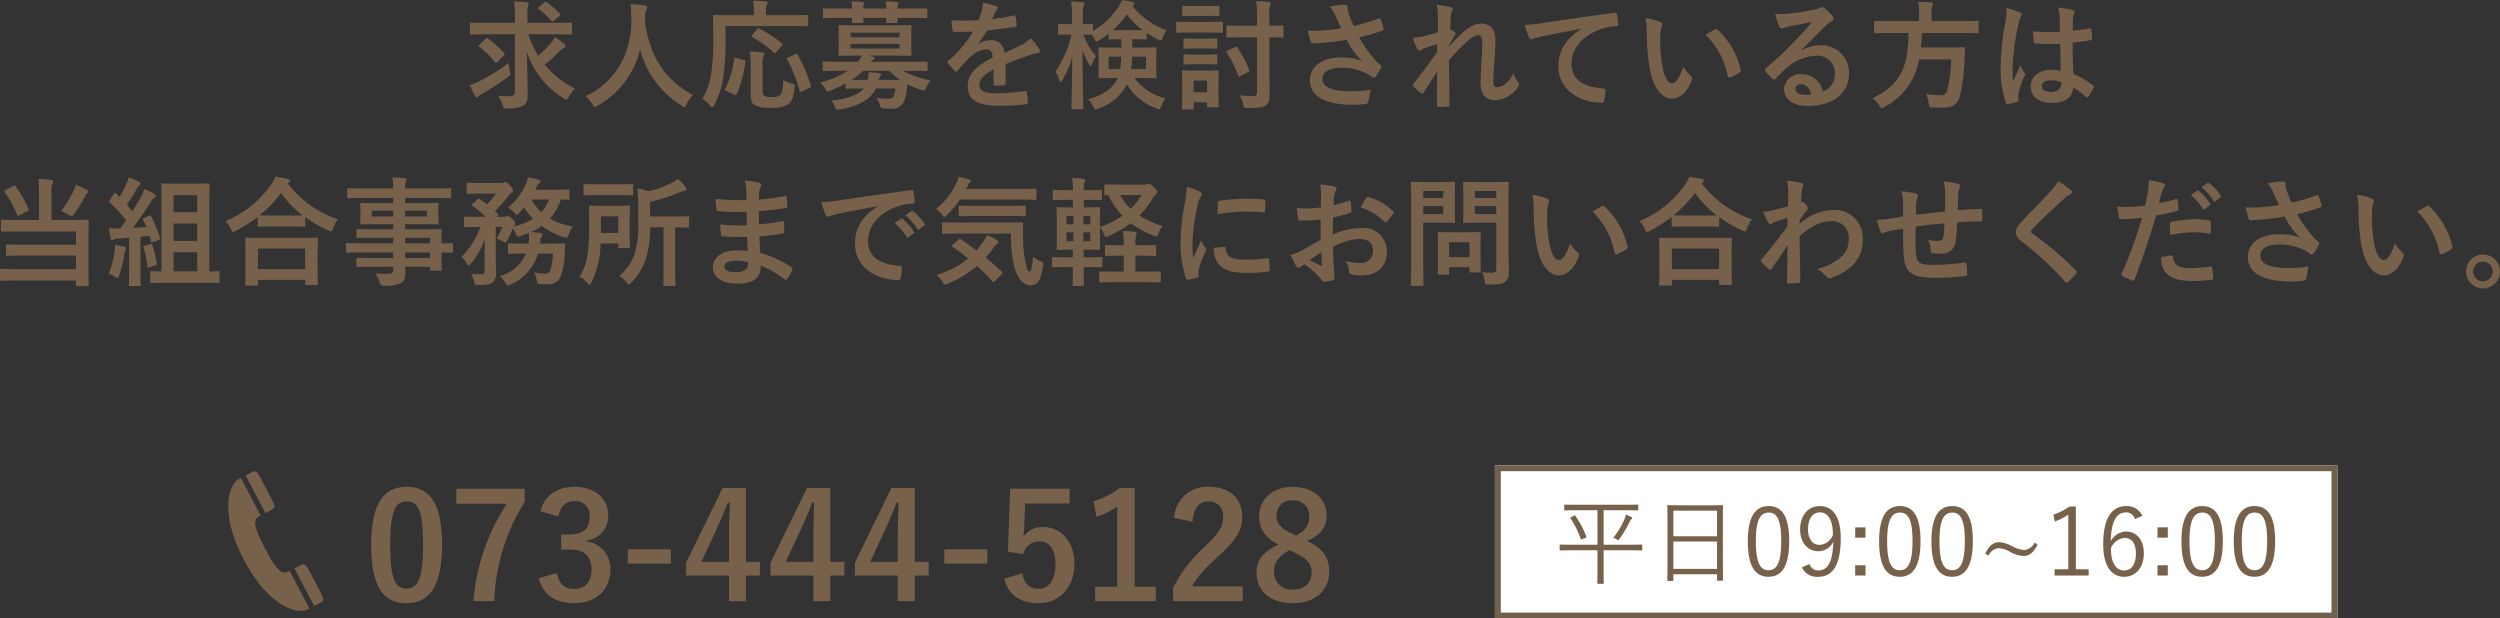 <svg xmlns="http://www.w3.org/2000/svg" width="424.34" height="104.98" viewBox="0 0 424.34 104.98"><rect x="0" y="0" width="424.34" height="104.98" fill="#333333" stroke="none"/><g transform="translate(-465.26 -1054.02)"><path d="M202.66,6.84V16.6c0,.64-.24.76-1.3.76-.42,0-.92-.04-1.56-.1a4.6,4.6,0,0,1,.74,1.54c.18.6.14.62.76.6a5.278,5.278,0,0,0,2.76-.44c.6-.36.76-.9.76-1.82,0-2.28-.08-4.8-.14-7.34a14.551,14.551,0,0,0,6.26,7.92,1.242,1.242,0,0,0,.46.24c.12,0,.2-.14.38-.46a6.939,6.939,0,0,1,1.08-1.44A16.052,16.052,0,0,1,207.7,12a22.3,22.3,0,0,0,2.24-2,4.167,4.167,0,0,1,1.02-.82c.16-.08.28-.18.28-.32,0-.12-.04-.22-.24-.4a12.768,12.768,0,0,0-1.56-1.14,4.463,4.463,0,0,1-.64.96,18.907,18.907,0,0,1-2.18,2.2,14.386,14.386,0,0,1-1.66-3.64h4.62c1.82,0,2.44.04,2.56.04.2,0,.22-.02.22-.22V5.1c0-.22-.02-.24-.22-.24-.12,0-.74.04-2.56.04h-4.8V3.64a6.388,6.388,0,0,1,.1-1.5,1.6,1.6,0,0,0,.1-.52c0-.1-.08-.2-.28-.22-.7-.08-1.44-.12-2.18-.14a13.662,13.662,0,0,1,.14,2.42V4.9h-4.88c-1.82,0-2.44-.04-2.56-.04-.2,0-.2.02-.2.24V6.66c0,.2,0,.22.2.22.12,0,.74-.04,2.56-.04ZM201.6,11.7a33.034,33.034,0,0,1-4.96,3.1,10.94,10.94,0,0,1-1.62.66,15.752,15.752,0,0,0,.86,1.82c.08.16.18.26.3.26a.446.446,0,0,0,.32-.2,3.306,3.306,0,0,1,.58-.4,40.541,40.541,0,0,0,4.36-2.82c.5-.38.5-.38.36-1A10.061,10.061,0,0,1,201.6,11.7Zm-4.92-3.12c-.12.12-.18.18-.18.24,0,.04.04.08.14.16a14.342,14.342,0,0,1,2.66,2.62c.14.18.2.12.4-.08l1.1-1.12c.08-.1.12-.16.12-.2,0-.06-.04-.12-.12-.2a16.782,16.782,0,0,0-2.76-2.46c-.18-.12-.22-.1-.4.08ZM206.74,2.2c-.22.18-.22.22-.06.34a12.606,12.606,0,0,1,2.12,2c.08.1.14.16.2.16a.514.514,0,0,0,.24-.14l.96-.8c.26-.2.24-.3.12-.4a13.994,13.994,0,0,0-2.22-1.92c-.22-.12-.28-.14-.46,0ZM232.9,17.16c-4.78-2.6-7.3-6.48-8.16-12.34,0-.24,0-.48.02-.72a3.267,3.267,0,0,1,.16-1.32.861.861,0,0,0,.2-.5c0-.16-.12-.28-.38-.32-.72-.1-1.68-.2-2.46-.24.1.88.12,1.72.14,2.6.04,5.6-2.52,10.6-7.78,13.04a5.5,5.5,0,0,1,1.16,1.34c.18.34.26.48.4.48a1.286,1.286,0,0,0,.46-.2A14.916,14.916,0,0,0,223.9,9.4a15.939,15.939,0,0,0,7.06,9.56c.24.16.36.24.46.24.14,0,.2-.14.36-.48A5.438,5.438,0,0,1,232.9,17.16Zm5.5-11.72h11.16c1.88,0,2.54.04,2.66.04.2,0,.22-.02.22-.2V3.78c0-.2-.02-.22-.22-.22-.12,0-.78.04-2.66.04h-4.28V2.7a1.962,1.962,0,0,1,.14-.86.935.935,0,0,0,.12-.38c0-.1-.12-.18-.32-.2-.68-.06-1.38-.12-2.12-.12a8.1,8.1,0,0,1,.12,1.62V3.6H239.2c-1.9,0-2.56-.04-2.68-.04-.22,0-.24.02-.24.22,0,.12.04,1.22.04,3.66a36.246,36.246,0,0,1-.32,5.92,12.022,12.022,0,0,1-1.52,4.44,5.814,5.814,0,0,1,1.3,1.12c.18.22.3.32.4.32s.18-.12.32-.38a14.838,14.838,0,0,0,1.52-4.72,39.577,39.577,0,0,0,.38-6.32Zm6.3,6.78a5.173,5.173,0,0,1,.12-1.6.849.849,0,0,0,.16-.44c0-.14-.16-.24-.4-.26-.6-.08-1.4-.14-2.04-.16a20.991,20.991,0,0,1,.14,2.4V17c0,1.1.16,1.5.56,1.8a5.21,5.21,0,0,0,2.9.5,5.1,5.1,0,0,0,2.84-.52c.62-.42.98-1.14,1.14-2.92.06-.54.06-.54-.48-.66a5.169,5.169,0,0,1-1.44-.58c-.04,1.54-.14,2.24-.52,2.56a2.264,2.264,0,0,1-1.42.3,2.4,2.4,0,0,1-1.28-.2c-.26-.18-.28-.38-.28-1.04Zm7.94,3.72c.28-.14.3-.16.24-.38a24.771,24.771,0,0,0-2.24-5.28c-.1-.18-.14-.18-.38-.06l-1.2.54c-.26.12-.28.18-.18.36a24.061,24.061,0,0,1,2.1,5.36c.06.22.1.22.38.08Zm-12.4-5.08c-.3-.08-.34-.08-.36.14a15.907,15.907,0,0,1-1.5,5.04c-.1.18-.1.28.14.4l1.36.64c.24.1.32.14.42-.04a20.6,20.6,0,0,0,1.48-5.52c.04-.24,0-.26-.26-.32Zm2.68-3.88c-.18.2-.14.24,0,.32a21.455,21.455,0,0,1,3.72,2.66c.14.14.18.14.38-.1l.94-1.1c.1-.12.14-.18.14-.24,0-.04-.04-.1-.14-.16a21.6,21.6,0,0,0-3.8-2.48c-.2-.1-.22-.08-.4.12Zm15.86,8.86c0,.22.02.24.22.24.12,0,.74-.04,2.6-.04h.24a3.7,3.7,0,0,1-.76.72,9.675,9.675,0,0,1-4.76,1.26,4.318,4.318,0,0,1,.64,1.12c.14.38.22.5.42.5a2.856,2.856,0,0,0,.46-.06,10.325,10.325,0,0,0,4.34-1.54,5.128,5.128,0,0,0,1.74-2h3.32a5.843,5.843,0,0,1-.3,1.34c-.12.3-.36.4-.86.4a13.362,13.362,0,0,1-2.04-.16,4.412,4.412,0,0,1,.56,1.24c.16.52.16.52.62.56a10.3,10.3,0,0,0,1.14.04,2.268,2.268,0,0,0,2.2-.96,5.636,5.636,0,0,0,.58-1.96c.06-.4.1-.8.14-1.22a14.638,14.638,0,0,0,2.34.94,2.6,2.6,0,0,0,.46.12c.16,0,.22-.14.4-.52a5.331,5.331,0,0,1,.74-1.2,14.763,14.763,0,0,1-4.66-1.62h1.4c1.8,0,2.38.04,2.52.04.2,0,.22-.02.22-.22V11.68c0-.2-.02-.22-.22-.22-.14,0-.72.04-2.52.04h-6.88a1.329,1.329,0,0,1,.4-.32q.24-.12.24-.3c0-.14-.1-.2-.32-.26l-.7-.16h4.32c1.92,0,2.6.04,2.74.04.2,0,.22-.02.22-.24,0-.12-.04-.52-.04-1.52V7.04c0-1.02.04-1.42.04-1.54,0-.2-.02-.22-.22-.22-.14,0-.82.04-2.74.04h-6.46c-1.94,0-2.62-.04-2.76-.04-.2,0-.22.02-.22.22,0,.12.04.52.04,1.54v1.7c0,1-.04,1.4-.04,1.52,0,.22.02.24.22.24.14,0,.82-.04,2.76-.04h1.02a5.147,5.147,0,0,1-.72,1.04H257.6c-1.78,0-2.38-.04-2.5-.04-.18,0-.2.02-.2.22v1.18c0,.2.02.22.2.22.12,0,.72-.04,2.5-.04h1.54a16.27,16.27,0,0,1-4.68,2,3.693,3.693,0,0,1,.84,1.02c.2.36.28.5.46.5a1.375,1.375,0,0,0,.46-.16,20.132,20.132,0,0,0,2.56-1.22Zm5.66-1.26a1.6,1.6,0,0,1,.24-.64.68.68,0,0,0,.14-.3c0-.12-.14-.18-.36-.22-.54-.04-1.12-.1-1.78-.14a4.883,4.883,0,0,1-.14,1.3H259.8a13.092,13.092,0,0,0,1.96-1.54h4.44a11.8,11.8,0,0,0,1.82,1.54Zm3.5-5.32h-8.32v-.8h8.32Zm0-2.7v.78h-8.32V6.56ZM257.68,2.48c-1.78,0-2.4-.04-2.52-.04-.2,0-.22.02-.22.22v1.2c0,.22.02.24.22.24.12,0,.74-.04,2.52-.04h2.2c0,.34-.02.56-.02.64,0,.2.02.22.24.22h1.48c.22,0,.24-.02.24-.22,0-.08-.02-.3-.04-.64h3.9c0,.34-.02.56-.02.64,0,.2.02.22.24.22h1.48c.22,0,.24-.02.24-.22,0-.08-.02-.3-.04-.64h2.34c1.78,0,2.4.04,2.52.04.2,0,.22-.02.22-.24V2.66c0-.2-.02-.22-.22-.22-.12,0-.74.04-2.52.04h-2.34a1.713,1.713,0,0,1,.1-.64.761.761,0,0,0,.1-.3c0-.1-.1-.16-.28-.18-.54-.06-1.26-.1-1.9-.12a10.745,10.745,0,0,1,.1,1.24h-3.92a1.712,1.712,0,0,1,.1-.64.761.761,0,0,0,.1-.3c0-.1-.1-.16-.28-.18-.54-.06-1.26-.1-1.9-.12a10.731,10.731,0,0,1,.1,1.24Zm28.28,9.42c1.7-.7,3-1.14,4.3-1.6a6.4,6.4,0,0,1,1.22-.3c.2-.04.3-.12.3-.28a.791.791,0,0,0-.16-.44,12.322,12.322,0,0,0-1.4-1.76A6.015,6.015,0,0,1,288.7,8.6c-1.02.52-2.16,1.04-2.94,1.4a2.208,2.208,0,0,0-2.44-2.16,3.98,3.98,0,0,0-2,.62l-.02-.04a20.637,20.637,0,0,0,1.5-2.22c1.46-.16,3.18-.38,4.68-.6.28-.04.36-.12.34-.32a6.743,6.743,0,0,0-.2-1.44c-.04-.18-.1-.24-.32-.2a32.174,32.174,0,0,1-3.64.62c.24-.54.34-.8.46-1.08a1.558,1.558,0,0,1,.34-.48.386.386,0,0,0,.14-.3.359.359,0,0,0-.24-.34,12.628,12.628,0,0,0-2.28-.56,4.869,4.869,0,0,1-.14,1.22,15.413,15.413,0,0,1-.6,1.72,44.115,44.115,0,0,1-4.6.02c.06.6.14,1.34.2,1.66.04.22.1.32.28.32,1.18,0,2.26-.02,3.2-.06a20.437,20.437,0,0,1-4.18,4.96c-.1.08-.14.14-.14.22a.325.325,0,0,0,.08.18,9.514,9.514,0,0,0,1.14,1.32.4.4,0,0,0,.22.14c.08,0,.14-.06.24-.18a26.946,26.946,0,0,1,2-2.18,4.828,4.828,0,0,1,2.76-1.44c.9-.04,1.14.36,1.2,1.38-3.02,1.56-4.22,2.96-4.22,4.88,0,2.32,1.74,3.3,5.02,3.3a35.573,35.573,0,0,0,4.96-.26c.16,0,.24-.14.22-.38a8.95,8.95,0,0,0-.18-1.64c-.02-.18-.1-.24-.28-.22a34.179,34.179,0,0,1-4.98.4c-2.1,0-2.78-.54-2.78-1.38,0-.96.64-1.74,2.42-2.66-.02.72-.02,1.72-.02,2.44,0,.2.08.32.26.32a10.819,10.819,0,0,0,1.42-.1c.26-.04.38-.14.38-.36Zm11.16-5a17.736,17.736,0,0,1-2.74,6.28,5.248,5.248,0,0,1,.68,1.46c.06.24.14.34.22.34s.18-.12.3-.34a15.324,15.324,0,0,0,1.68-4c-.02,4.56-.14,8.38-.14,8.7,0,.2.02.22.24.22h1.56c.2,0,.22-.02.22-.22,0-.34-.12-4.6-.14-9.84a12.5,12.5,0,0,0,1.12,2.44c.1.2.18.3.26.3s.16-.14.24-.38a5.2,5.2,0,0,1,.68-1.28,12.246,12.246,0,0,1-2.16-3.68c.96.02,1.3.04,1.42.04h.06a6.751,6.751,0,0,1,.38.64c.18.34.24.48.38.48a1.269,1.269,0,0,0,.48-.22,14.807,14.807,0,0,0,1.58-1.1V7.5c0,.2.02.22.24.22.12,0,.54-.04,1.82-.04h.1V9.1h-1.14c-1.78,0-2.4-.04-2.54-.04-.2,0-.22.02-.22.22,0,.12.04.52.04,1.52v1.76c0,.98-.04,1.38-.04,1.5,0,.22.02.24.22.24.14,0,.76-.04,2.54-.04h.5c-.68,1.62-2.36,2.9-5,3.62a4.04,4.04,0,0,1,.84,1.18c.16.36.22.5.4.5a1.534,1.534,0,0,0,.46-.12,8.272,8.272,0,0,0,4.88-4.12,9.5,9.5,0,0,0,4.96,4.08,1.6,1.6,0,0,0,.48.16c.16,0,.24-.16.38-.52a4.864,4.864,0,0,1,.76-1.34,8.986,8.986,0,0,1-5.3-3.44h.98c1.8,0,2.42.04,2.54.04.2,0,.22-.02.22-.24,0-.12-.04-.52-.04-1.5V10.8c0-1,.04-1.42.04-1.52,0-.2-.02-.22-.22-.22-.12,0-.74.04-2.54.04h-1.36c0-.44.02-.92.02-1.42h.28c1.38,0,1.8.04,1.92.04.22,0,.24-.02.24-.22V6.6a18.663,18.663,0,0,0,1.88,1.12,1.31,1.31,0,0,0,.48.18c.14,0,.22-.14.34-.5a3.824,3.824,0,0,1,.7-1.22,13.6,13.6,0,0,1-5.84-4.14l.18-.14a.294.294,0,0,0,.16-.26c0-.16-.1-.22-.26-.26-.54-.14-1.08-.24-1.84-.36a5.719,5.719,0,0,1-.62,1.2,13.285,13.285,0,0,1-4.3,4.06V5.3c0-.2-.02-.22-.22-.22-.12,0-.48.04-1.5.04V3.92a5.441,5.441,0,0,1,.14-1.88.84.84,0,0,0,.12-.42c0-.12-.14-.2-.34-.22a16.873,16.873,0,0,0-1.92-.14,14.545,14.545,0,0,1,.16,2.68V5.12h-.34c-1.3,0-1.7-.04-1.82-.04-.18,0-.2.02-.2.22V6.7c0,.22.02.24.2.24.12,0,.52-.04,1.82-.04Zm8.46-.76c-.7,0-1.14,0-1.42-.02a16.391,16.391,0,0,0,2.36-2.64,13.528,13.528,0,0,0,2.7,2.64c-.3.02-.74.02-1.48.02Zm4.2,6.6h-2.52c.08-.6.12-1.28.16-2.1h2.36Zm-4.22-2.1a17.039,17.039,0,0,1-.16,2.1h-1.96v-2.1Zm23.06-3.28v9.3c0,.48-.18.66-.76.66-.6,0-1.42-.04-2.2-.1a3.956,3.956,0,0,1,.6,1.52c.14.62.14.62.76.62,1.94,0,2.68-.14,3.1-.46.54-.42.64-.86.64-1.88s-.04-2.16-.04-3.48V7.36c1.5,0,2.08.04,2.2.04.18,0,.2-.02.2-.24V5.56c0-.2-.02-.22-.2-.22-.12,0-.7.04-2.2.04V4.02A6.137,6.137,0,0,1,330.84,2a1,1,0,0,0,.1-.42c0-.1-.1-.2-.3-.22-.7-.08-1.44-.12-2.16-.14a19.288,19.288,0,0,1,.14,2.84V5.38h-2.46c-1.78,0-2.38-.04-2.52-.04-.2,0-.22.02-.22.22v1.6c0,.22.02.24.22.24.14,0,.74-.04,2.52-.04Zm-6.54,7.36c0-.94.04-1.42.04-1.54,0-.2-.02-.22-.22-.22-.14,0-.54.04-1.8.04h-2.2c-1.26,0-1.68-.04-1.78-.04-.22,0-.24.02-.24.22,0,.14.04.62.04,1.88v1.32c0,2.42-.04,2.88-.04,3,0,.2.02.22.24.22h1.52c.2,0,.22-.02.22-.22v-1h2.28v.64c0,.2.02.22.22.22h1.54c.2,0,.22-.02.22-.22,0-.12-.04-.56-.04-2.88Zm-1.94-.02v1.98h-2.28V14.7Zm-2.96-9.96c-1.48,0-1.96-.04-2.08-.04-.18,0-.2.02-.2.22V6.34c0,.22.02.24.2.24.12,0,.6-.04,2.08-.04h3.34c1.5,0,1.98.04,2.1.04.2,0,.22-.02.22-.24V4.92c0-.2-.02-.22-.22-.22-.12,0-.6.04-2.1.04Zm.74-2.7c-1.28,0-1.68-.04-1.78-.04-.2,0-.22.02-.22.22V3.54c0,.2.02.22.22.22.1,0,.5-.04,1.78-.04h2.32c1.24,0,1.64.04,1.76.04.22,0,.24-.02.24-.22V2.22c0-.2-.02-.22-.24-.22-.12,0-.52.04-1.76.04Zm5.72,7.56c-.26.12-.26.16-.14.36a18.644,18.644,0,0,1,1.92,3.9c.08.22.12.22.38.08l1.3-.68c.24-.12.26-.2.18-.4a18.307,18.307,0,0,0-2-3.8c-.12-.18-.14-.18-.36-.06ZM318,7.58c-1.18,0-1.54-.04-1.66-.04-.18,0-.2.02-.2.22v1.3c0,.2.02.22.2.22.12,0,.48-.04,1.66-.04h2c1.18,0,1.52.04,1.64.04.22,0,.24-.02.24-.22V7.76c0-.2-.02-.22-.24-.22-.12,0-.46.04-1.64.04Zm0,2.7c-1.18,0-1.54-.04-1.66-.04-.18,0-.2.02-.2.22v1.28c0,.2.02.22.2.22.12,0,.48-.04,1.66-.04h2c1.18,0,1.52.04,1.64.04.22,0,.24-.02.24-.22V10.46c0-.2-.02-.22-.24-.22-.12,0-.46.04-1.64.04Zm24.9-4.46a27.454,27.454,0,0,1-3.16.38,24.863,24.863,0,0,1-2.5.02,15.649,15.649,0,0,0,.46,1.8c.06.24.14.36.32.36.5,0,1.42-.06,1.96-.1,1.44-.12,2.6-.28,3.86-.5a12.862,12.862,0,0,0,2.58,3.54,10.206,10.206,0,0,0-3.56-.54c-3.3,0-5.26,1.6-5.26,3.88,0,2.64,2.54,4.14,7.26,4.14a17.855,17.855,0,0,0,2.22-.14c.24-.04.32-.08.38-.28a12.22,12.22,0,0,0,.42-2.14,19.784,19.784,0,0,1-3.2.28c-3.14,0-4.96-.62-4.96-2.12,0-1.26,1.26-1.88,3.34-1.88a9.146,9.146,0,0,1,4.24,1.02,6.594,6.594,0,0,1,.82.52c.16.12.22.16.32.16.14,0,.24-.08.4-.3a8,8,0,0,0,.78-1.3.632.632,0,0,0,.12-.34c0-.1-.08-.16-.2-.26a5.494,5.494,0,0,1-.52-.44,22.779,22.779,0,0,1-3.06-4.22,31.925,31.925,0,0,0,3.98-1.16c.14-.04.22-.14.16-.34a8.682,8.682,0,0,0-.5-1.54c-.12-.22-.18-.24-.38-.14a30.782,30.782,0,0,1-4.18,1.24c-.26-.54-.44-1.02-.68-1.62a8.62,8.62,0,0,1-.32-1,2.627,2.627,0,0,1-.02-.56c0-.28-.16-.42-.68-.42a15.743,15.743,0,0,0-2.38.32,6.6,6.6,0,0,1,1,1.62C342.28,4.52,342.56,5.1,342.9,5.82Zm16.42.68c-1.02.32-2.14.6-2.82.76a9.1,9.1,0,0,1-1.46.18,10.553,10.553,0,0,0,.78,1.84.483.483,0,0,0,.4.32c.2,0,.4-.2.58-.28a18.744,18.744,0,0,1,2.4-.8c-.02.48-.02.86-.02,1.36-1.22,1.72-2.26,3.14-3.92,5.26a.522.522,0,0,0-.18.34.308.308,0,0,0,.12.22,6.414,6.414,0,0,0,1.24,1.12.554.554,0,0,0,.24.1c.08,0,.14-.06.22-.2.74-1.14,1.54-2.38,2.32-3.6-.06,1.8-.06,3.9-.06,5.72,0,.24.08.34.28.34A15.047,15.047,0,0,0,361,19.1a.245.245,0,0,0,.28-.28c0-2.18-.06-5.06-.08-7.58,1.04-1.2,1.98-2.14,2.8-2.94.98-.88,1.66-1.3,2.24-1.3.4,0,.62.44.62,1.32,0,.86-.04,1.52-.14,3.28-.1,1.7-.16,2.82-.16,3.36,0,2.08.84,3.06,2.56,3.06a4.832,4.832,0,0,0,3.84-2.3.585.585,0,0,0,.14-.34.749.749,0,0,0-.22-.46,4.977,4.977,0,0,1-.74-1.5,5.249,5.249,0,0,1-1.2,1.68,2.607,2.607,0,0,1-1.48.72c-.5,0-.74-.14-.74-1.14,0-.62.1-1.52.2-3.36.14-1.84.16-3.06.16-3.64,0-1.66-.9-2.66-2.4-2.66-.94,0-2.04.46-3.62,1.96-.78.76-1.22,1.22-1.86,1.94v-.1c.32-.66.66-1.28,1.04-1.9a.422.422,0,0,0,.1-.22.348.348,0,0,0-.18-.28,6.4,6.4,0,0,0-.76-.44c.04-.92.06-1.34.1-2a2.426,2.426,0,0,1,.18-.98.809.809,0,0,0,.14-.38c0-.2-.1-.32-.42-.4a11.258,11.258,0,0,0-2.28-.38,7.323,7.323,0,0,1,.2,1.94Zm24.3-.56c-2.42,1.58-3.84,3.5-3.84,6.34,0,4.16,3.86,6.18,7.38,6.18.24,0,.32-.12.38-.42a7.114,7.114,0,0,0,.22-1.72c0-.22-.12-.3-.44-.3-3.48-.22-5.32-1.62-5.32-4.2,0-2.4,1.7-4.74,5.1-5.9a8.924,8.924,0,0,1,2.44-.44c.26,0,.38-.06.38-.3a11.424,11.424,0,0,0-.22-1.76c-.02-.14-.12-.26-.42-.22-5.16.68-9.56,1.34-12.02,1.7a27.591,27.591,0,0,1-3.18.34,13.937,13.937,0,0,0,.74,2.16.468.468,0,0,0,.38.3,1.168,1.168,0,0,0,.44-.16c.3-.1.5-.14,1.26-.32,2.14-.44,4.28-.86,6.72-1.32ZM394.54,4.1a10.72,10.72,0,0,1,.24,2.62,36.258,36.258,0,0,0,.48,5.82c.54,3.38,2.18,5.22,3.74,5.22,1.4,0,2.64-1.08,3.4-3.12a.612.612,0,0,0-.14-.74,7.645,7.645,0,0,1-1.28-1.54c-.78,2.08-1.28,2.78-1.92,2.78-.84,0-1.36-1.36-1.64-2.94a25.187,25.187,0,0,1-.36-4.56,8.985,8.985,0,0,1,.18-1.96,1.741,1.741,0,0,0,.16-.56c0-.14-.14-.28-.32-.36A8.657,8.657,0,0,0,394.54,4.1Zm10.24,2.84a13.476,13.476,0,0,1,3.74,6.98c.04.24.18.3.42.22a6.787,6.787,0,0,0,1.56-.8c.16-.1.28-.18.22-.44a13.225,13.225,0,0,0-3.92-6.84.308.308,0,0,0-.22-.12.593.593,0,0,0-.22.08C406.04,6.18,405.54,6.46,404.78,6.94Zm16.16,2.62c1.52-1.46,2.86-2.86,4.32-4.28a3.228,3.228,0,0,1,.88-.64.529.529,0,0,0,.34-.48.694.694,0,0,0-.22-.48,7.568,7.568,0,0,0-1.34-1.28.713.713,0,0,0-.46-.16,1.033,1.033,0,0,0-.38.16,5.307,5.307,0,0,1-1.1.3c-1.56.3-3.32.56-4.54.68a9.639,9.639,0,0,1-1.86-.04,9.577,9.577,0,0,0,.7,2.16.455.455,0,0,0,.44.34,1.467,1.467,0,0,0,.4-.1,6.155,6.155,0,0,1,.84-.24c1.24-.26,2.66-.54,3.86-.76-.92,1.14-1.86,2.14-3.1,3.42a48.141,48.141,0,0,1-4.74,4.42c-.16.16-.22.3-.1.46a9.006,9.006,0,0,0,1.18,1.3.491.491,0,0,0,.3.18c.1,0,.2-.08.34-.22.6-.6,1.16-1.18,1.74-1.7a8.142,8.142,0,0,1,5.12-2.12,2.92,2.92,0,0,1,3.14,3.02,3.013,3.013,0,0,1-2.04,3.04,3.64,3.64,0,0,0-3.76-2.92,2.654,2.654,0,0,0-2.82,2.44c0,1.86,1.52,2.94,4.04,2.94,4.28,0,6.98-2.14,6.98-5.48a4.642,4.642,0,0,0-4.96-4.8,6.019,6.019,0,0,0-3.18.9Zm1.74,7.48a4.379,4.379,0,0,1-.92.08c-1.2,0-1.74-.42-1.74-1.04,0-.42.38-.76.96-.76C421.82,15.32,422.42,15.94,422.68,17.04ZM439.2,6.62c-.04,6.08-1.54,8.84-6.14,11.1a4.36,4.36,0,0,1,1.2,1.22c.18.3.26.44.4.44.1,0,.22-.08.48-.22A11.182,11.182,0,0,0,441,11.1h5.44a24.317,24.317,0,0,1-.62,5.08,1.116,1.116,0,0,1-1.18,1,19.449,19.449,0,0,1-2.46-.18,4.43,4.43,0,0,1,.44,1.54c.08.64.08.68.64.72.66.04,1.22.04,1.58.04,2,0,2.78-.58,3.22-2.48a36.739,36.739,0,0,0,.66-5.94c.02-.5.04-1.04.08-1.56,0-.22-.04-.28-.24-.28-.12,0-.68.04-2.36.04h-4.9c.08-.76.14-1.58.16-2.46h6.92c1.8,0,2.4.04,2.52.04.18,0,.2-.02.2-.24V4.8c0-.22-.02-.24-.2-.24-.12,0-.72.04-2.52.04h-5.26V3.24a2.854,2.854,0,0,1,.12-1.16,1.224,1.224,0,0,0,.12-.42c0-.12-.12-.2-.32-.22-.68-.06-1.46-.1-2.18-.1A9.969,9.969,0,0,1,441,3.3V4.6h-4.9c-1.78,0-2.38-.04-2.52-.04-.2,0-.22.02-.22.24V6.42c0,.22.02.24.22.24.14,0,.74-.04,2.52-.04Zm25.84,6.4a8.346,8.346,0,0,0-1.6-.16c-2.02,0-3.5,1.18-3.5,2.82,0,1.72,1.28,2.8,3.58,2.8,2.36,0,3.5-.92,3.66-2.6a11.879,11.879,0,0,1,2.16,1.6.276.276,0,0,0,.18.1.242.242,0,0,0,.18-.12,10.806,10.806,0,0,0,.92-1.54c.1-.22.08-.28-.1-.4a13.089,13.089,0,0,0-3.32-1.92c-.1-1.72-.14-3.12-.14-5.36a22.537,22.537,0,0,0,3.08-.42c.14-.02.22-.12.22-.3a8,8,0,0,0-.12-1.42c-.04-.22-.08-.3-.32-.24-.86.14-1.9.28-2.84.36,0-.92,0-1.44.04-2.12a2.256,2.256,0,0,1,.16-.7.858.858,0,0,0,.12-.34c0-.18-.14-.28-.36-.34a11.134,11.134,0,0,0-2.42-.38,8.245,8.245,0,0,1,.26,1.96c0,.74.02,1.38.02,2.1a28.932,28.932,0,0,1-4.56-.06,12.254,12.254,0,0,0,.14,1.82c.02.2.1.26.36.26a40.443,40.443,0,0,0,4.12.02C464.98,10.02,465,11.48,465.04,13.02Zm.04,1.9a2.818,2.818,0,0,1,.02.4c0,.72-.64,1.3-1.64,1.3-1.18,0-1.62-.38-1.62-1s.56-.96,1.5-.96A5.571,5.571,0,0,1,465.08,14.92ZM455.8,2.38a10.065,10.065,0,0,1-.14,2.36,43.442,43.442,0,0,0-.82,7.58,18.63,18.63,0,0,0,.86,6.1c.1.28.18.3.4.24a8.376,8.376,0,0,0,1.5-.34c.18-.06.26-.12.24-.26a3.775,3.775,0,0,1,.02-1.06,11.855,11.855,0,0,1,1.02-3.04.58.58,0,0,0,.12-.32.432.432,0,0,0-.12-.28,5.319,5.319,0,0,1-.7-1.26c-.42,1-.84,1.86-1.24,2.78-.06-.84-.06-1.76-.06-2.56a39.714,39.714,0,0,1,1-7.28,4.059,4.059,0,0,1,.36-1.1,1.021,1.021,0,0,0,.14-.44c0-.16-.08-.28-.3-.4A15.617,15.617,0,0,0,455.8,2.38ZM121.88,38.36h-3.52c-1.96,0-2.6-.04-2.72-.04-.2,0-.22.02-.22.24v1.56c0,.2.02.22.22.22.12,0,.76-.04,2.72-.04h9.8v2.26h-8.9c-1.96,0-2.62-.04-2.74-.04-.22,0-.24.02-.24.22v1.48c0,.2.02.22.24.22.12,0,.78-.04,2.74-.04h8.9v2.3h-9.92c-1.96,0-2.64-.04-2.76-.04-.2,0-.22.02-.22.24v1.56c0,.2.02.22.22.22.12,0,.8-.04,2.76-.04h9.92v.74c0,.18.02.2.22.2h1.7c.22,0,.24-.02.24-.2,0-.12-.04-.94-.04-2.74V41c0-1.62.04-2.32.04-2.44,0-.22-.02-.24-.24-.24-.12,0-.8.04-2.74.04H124V33.84a4.684,4.684,0,0,1,.12-1.6.874.874,0,0,0,.14-.42c0-.14-.1-.24-.3-.26a19.626,19.626,0,0,0-2.2-.16,17.4,17.4,0,0,1,.12,2.44Zm3.74-1.54a8.685,8.685,0,0,1,1.32.7,1.12,1.12,0,0,0,.48.24c.12,0,.2-.12.4-.38a19.928,19.928,0,0,0,1.88-3.06,1.091,1.091,0,0,1,.34-.48c.16-.14.2-.2.2-.28,0-.12-.04-.18-.22-.28a12.717,12.717,0,0,0-1.9-.9,4.144,4.144,0,0,1-.28.84A17.748,17.748,0,0,1,125.62,36.82Zm-9.44-3.54c-.24.12-.26.18-.14.34a16.39,16.39,0,0,1,2.12,3.88c.08.18.14.2.4.06l1.34-.7c.26-.16.28-.18.2-.38a18.523,18.523,0,0,0-2.22-3.84c-.1-.16-.16-.16-.38-.04ZM149.6,49.02c1.92,0,2.56.04,2.68.04.22,0,.24-.02.24-.22V47.28c0-.22-.02-.24-.24-.24-.1,0-.5.04-1.5.04V35.94c0-2.26.04-3.42.04-3.54,0-.22-.02-.24-.24-.24-.12,0-.66.04-2.28.04h-3.16c-1.6,0-2.16-.04-2.28-.04-.2,0-.22.02-.22.24,0,.12.04,1.26.04,3.54V47.08c-1.16,0-1.58-.04-1.68-.04-.22,0-.24.02-.24.24v1.56c0,.2.02.22.24.22.12,0,.78-.04,2.7-.04Zm-4.88-1.94V43.84h4.02v3.24Zm0-5.16V38.96h4.02v2.96Zm4.02-7.78v2.9h-4.02v-2.9Zm-8.98,3.84c-.28.1-.3.16-.22.34.2.4.4.8.56,1.22l-2.3.16c.92-1.2,2-2.72,3.02-4.32a2.38,2.38,0,0,1,.66-.82c.16-.08.22-.16.22-.3,0-.12-.06-.2-.24-.3a12.981,12.981,0,0,0-1.68-.86,10.3,10.3,0,0,1-.6,1.38c-.46.8-.94,1.6-1.44,2.38-.3-.38-.64-.74-.96-1.1a28.9,28.9,0,0,0,1.78-2.82,1.22,1.22,0,0,1,.38-.48c.1-.08.18-.16.18-.26s-.06-.2-.26-.32a12.64,12.64,0,0,0-1.74-.74,6.113,6.113,0,0,1-.46,1.24,20.419,20.419,0,0,1-1.1,2.08l-.6-.6q-.12-.12-.18-.12c-.06,0-.12.06-.2.18l-.66,1.04c-.08.12-.14.2-.14.26s.04.1.12.18a26.133,26.133,0,0,1,2.76,3.02q-.48.72-1.02,1.38h-.28a14.832,14.832,0,0,1-1.6-.04c.1.64.18,1.2.28,1.68.04.2.1.34.22.34a.755.755,0,0,0,.32-.1,2.016,2.016,0,0,1,.72-.16c.6-.04,1.22-.08,1.88-.14v5.36c0,1.84-.04,2.5-.04,2.62,0,.2.02.22.22.22h1.56c.2,0,.22-.02.22-.22,0-.1-.04-.78-.04-2.62V41.22c.52-.06,1.04-.12,1.54-.16l.24.9c.04.18.12.22.34.14l.94-.34c.26-.1.32-.18.24-.4a22.455,22.455,0,0,0-1.46-3.58c-.1-.18-.14-.22-.38-.12Zm-6.04,9.5a5.349,5.349,0,0,1,1.02.5.987.987,0,0,0,.46.24c.1,0,.18-.12.28-.42a21.03,21.03,0,0,0,.9-3.68,3.628,3.628,0,0,1,.16-.72.569.569,0,0,0,.12-.28c0-.1-.1-.18-.34-.24a14.289,14.289,0,0,0-1.54-.26,5.1,5.1,0,0,1-.08,1.12A16.151,16.151,0,0,1,133.72,47.48Zm6.14-4.78c-.24.06-.32.1-.24.32a13.469,13.469,0,0,1,.64,3.22c.02.2.06.2.36.12l.98-.26c.26-.06.28-.14.26-.36a17.817,17.817,0,0,0-.74-3.12c-.06-.22-.1-.24-.34-.18Zm18.94,6.8c.22,0,.24-.02.24-.22v-.76h8.02v.66c0,.2.02.22.22.22h1.7c.22,0,.24-.02.24-.22,0-.1-.04-.64-.04-3.52V43.7c0-1.42.04-2,.04-2.12,0-.2-.02-.22-.24-.22-.12,0-.82.04-2.74.04h-6.4c-1.92,0-2.62-.04-2.74-.04-.2,0-.22.02-.22.22,0,.12.04.7.04,2.42v1.72c0,2.9-.04,3.44-.04,3.56,0,.2.02.22.22.22Zm.24-6.28h8.02V46.7h-8.02ZM159,39.28c0,.2.02.22.22.22.14,0,.66-.04,2.26-.04h3.1c1.6,0,2.14.04,2.26.04.2,0,.22-.02.22-.22v-1.4a21.782,21.782,0,0,0,3.9,2.24,1.2,1.2,0,0,0,.48.18c.16,0,.24-.14.36-.52a5.317,5.317,0,0,1,.84-1.52,18.048,18.048,0,0,1-8.54-6.1.539.539,0,0,1,.16-.14.341.341,0,0,0,.2-.3c0-.18-.12-.24-.36-.32-.58-.14-1.32-.26-2.1-.38a6.257,6.257,0,0,1-.78,1.42,17.807,17.807,0,0,1-7.7,6.12,4.848,4.848,0,0,1,.94,1.34c.16.36.24.5.38.5a1.451,1.451,0,0,0,.46-.2,24.668,24.668,0,0,0,3.7-2.36Zm2.48-1.68c-1.36,0-1.92-.02-2.16-.04a19.772,19.772,0,0,0,3.64-3.78,17.886,17.886,0,0,0,3.68,3.8c-.28,0-.88.02-2.06.02ZM182,43.88v.94h-3.28c-1.96,0-2.62-.04-2.74-.04-.2,0-.22.02-.22.24V46.1c0,.22.02.24.22.24.12,0,.78-.04,2.74-.04H182v.46c0,.58-.18.72-1.04.74a13.652,13.652,0,0,1-2.02-.08,6.448,6.448,0,0,1,.78,1.52c.2.56.2.58.8.58a6.473,6.473,0,0,0,2.82-.44c.54-.32.72-.86.72-1.78,0-.3,0-.64-.02-1h4.22v.44c0,.2.02.22.22.22h1.54c.2,0,.22-.02.22-.22,0-.12-.04-.64-.04-1.84V43.88c1.18.02,1.64.04,1.74.04.18,0,.2-.02.2-.22V42.5c0-.2-.02-.22-.2-.22-.1,0-.56.04-1.74.04v-.46c0-1.14.04-1.62.04-1.74,0-.2-.02-.22-.22-.22-.1,0-.8.04-2.76.04h-3.24v-.88h2.66c1.96,0,2.66.04,2.8.04.2,0,.22-.02.22-.24,0-.12-.04-.38-.04-1.04V36.74c0-.66.04-.92.04-1.04,0-.22-.02-.24-.22-.24-.14,0-.84.04-2.8.04h-2.66v-.88h5.08c1.8,0,2.42.04,2.54.04.2,0,.22-.02.22-.22V33.18c0-.2-.02-.22-.22-.22-.12,0-.74.04-2.54.04h-5.08a3.1,3.1,0,0,1,.12-1.12.776.776,0,0,0,.12-.38c0-.12-.14-.2-.32-.22-.7-.08-1.34-.1-2.08-.12A9.562,9.562,0,0,1,182,33h-5.04c-1.8,0-2.42-.04-2.54-.04-.2,0-.22.02-.22.22v1.26c0,.2.02.22.22.22.12,0,.74-.04,2.54-.04H182v.88h-2.58c-1.96,0-2.66-.04-2.78-.04-.22,0-.24.02-.24.24,0,.12.04.38.04,1.04v1.08c0,.66-.04.92-.04,1.04,0,.22.02.24.24.24.12,0,.82-.04,2.78-.04H182v.88h-3.3c-1.94,0-2.6-.04-2.72-.04-.2,0-.22.02-.22.22v1.1c0,.18.02.2.22.2.12,0,.78-.04,2.72-.04H182v.94h-5.36c-1.74,0-2.34-.04-2.46-.04-.18,0-.2.02-.2.22v1.2c0,.2.02.22.2.22.12,0,.72-.04,2.46-.04Zm6.26-2.5v.94h-4.24v-.94Zm-4.24,3.44v-.94h4.24v.94Zm3.7-7.04h-3.7v-1h3.7Zm-9.34,0v-1H182v1Zm30.72,6.28a8.754,8.754,0,0,1-.5,2.98c-.2.34-.46.42-.96.42a10.254,10.254,0,0,1-1.72-.18,5.841,5.841,0,0,1,.44,1.26c.14.66.14.66.7.7.42.02.8.02,1.14.02a2.131,2.131,0,0,0,2.24-1.36,11.274,11.274,0,0,0,.66-4.08l.08-1.22c0-.2-.04-.26-.24-.26-.12,0-.74.04-2.54.04h-1.48l.06-.36a1.742,1.742,0,0,1,.18-.82.635.635,0,0,0,.16-.4q0-.18-.36-.24c-.48-.06-1-.12-1.52-.16a10.326,10.326,0,0,0,1.76-1.02,12.808,12.808,0,0,0,3.76,1.9c.6.16.6.16.84-.44a5.352,5.352,0,0,1,.68-1.4,9.913,9.913,0,0,1-3.86-1.32,9.149,9.149,0,0,0,1.84-3.24c.82.02,1.14.04,1.24.04.2,0,.22-.02.22-.22V33.4c0-.2-.02-.22-.22-.22-.12,0-.62.04-2.18.04h-3.4c.1-.18.18-.38.28-.58a1.681,1.681,0,0,1,.4-.56.376.376,0,0,0,.2-.3c0-.14-.1-.22-.28-.26-.5-.12-1.26-.3-1.84-.4a4.993,4.993,0,0,1-.44,1.3,11.48,11.48,0,0,1-2.94,3.86,4.354,4.354,0,0,1,1.14.92c.14.18.24.26.34.26.12,0,.22-.08.38-.26l.84-.96a10.1,10.1,0,0,0,1.56,1.92,11.322,11.322,0,0,1-3.36,1.3.467.467,0,0,1,.14-.14c.16-.14.2-.22.2-.36,0-.18-.1-.38-.58-.82-.38-.36-.58-.46-.7-.46a.554.554,0,0,0-.26.06.672.672,0,0,1-.38.08h-1.26l.12-.1c.22-.18.22-.24.08-.38-.18-.16-.34-.34-.5-.5a17.314,17.314,0,0,0,2.24-2.52,3.353,3.353,0,0,1,.56-.6.48.48,0,0,0,.28-.38c0-.2-.08-.38-.54-.86-.42-.44-.6-.56-.76-.56a.742.742,0,0,0-.28.08.928.928,0,0,1-.4.08H196.9c-1.58,0-2.1-.04-2.22-.04-.2,0-.22.02-.22.22V33.7c0,.2.02.22.22.22.12,0,.64-.04,2.22-.04h2.56a15.1,15.1,0,0,1-1.54,1.82l-1.2-.86c-.18-.12-.24-.12-.44.06l-.82.7c-.1.1-.16.14-.16.2,0,.04.06.1.14.16a23.315,23.315,0,0,1,2.26,1.86h-1.1c-1.68,0-2.24-.04-2.36-.04-.2,0-.22.02-.22.24v1.32c0,.22.02.24.22.24.12,0,.68-.04,2.36-.04h.22a14.478,14.478,0,0,1-3.22,5.08,3.815,3.815,0,0,1,.82,1.06c.14.26.24.38.36.38s.24-.12.42-.32a13.518,13.518,0,0,0,2.34-4.12c-.02.62-.02,1.24-.02,1.86V47c0,.42-.14.58-.7.58a12,12,0,0,1-1.64-.1,3.583,3.583,0,0,1,.54,1.28c.14.6.14.62.74.62,1.5,0,2-.12,2.36-.4a1.9,1.9,0,0,0,.64-1.72c0-.8-.06-1.62-.06-2.52v-5.2h1.14a10.523,10.523,0,0,1-1.02,2,5.423,5.423,0,0,1,1.18.48.966.966,0,0,0,.36.16c.1,0,.16-.12.34-.42a11.133,11.133,0,0,0,.88-2,6.339,6.339,0,0,1,.54.98c.18.46.2.48.66.36a13.937,13.937,0,0,0,1.54-.52,9.006,9.006,0,0,1,.02,1.02c-.02.28-.04.54-.08.78h-.76c-1.78,0-2.36-.04-2.48-.04-.22,0-.24.02-.24.24v1.3c0,.2.02.22.24.22.12,0,.7-.04,2.48-.04h.34a6.605,6.605,0,0,1-4.46,3.8,4.039,4.039,0,0,1,.94,1.14c.2.34.28.46.44.46a1.6,1.6,0,0,0,.48-.16,8.293,8.293,0,0,0,4.64-5.24Zm-.66-9.18a6.176,6.176,0,0,1-1.3,2.16,8.2,8.2,0,0,1-1.66-2.16Zm19.44,4.72v7.26c0,1.6-.02,2.36-.02,2.5,0,.18.02.2.2.2h1.64c.18,0,.2-.02.2-.2,0-.12-.04-.9-.04-2.5V39.6c1.46.02,2.02.04,2.14.04.2,0,.22-.02.22-.22V37.94c0-.2-.02-.22-.22-.22-.12,0-.78.04-2.74.04H225.6V35.3a32.213,32.213,0,0,0,5.1-1.66,2.665,2.665,0,0,1,.76-.24c.18-.02.32-.1.32-.22a.542.542,0,0,0-.16-.4,8.167,8.167,0,0,0-1.32-1.42,4.644,4.644,0,0,1-1.06.7,17.055,17.055,0,0,1-3.88,1.42,10.556,10.556,0,0,0-1.9-.48c.1,1.08.14,2.06.14,3.26V38.7a16.96,16.96,0,0,1-.56,5.18,8.223,8.223,0,0,1-2.68,3.98,5.388,5.388,0,0,1,1.26,1.08c.2.24.3.34.4.34.12,0,.22-.1.42-.32a10.232,10.232,0,0,0,2.46-4.06,17.621,17.621,0,0,0,.7-5.3Zm-7.68,2.74v.54c0,.22.02.24.22.24h1.54c.2,0,.22-.02.22-.24,0-.12-.04-.6-.04-1.82V38c0-1.2.04-1.74.04-1.86,0-.2-.02-.22-.22-.22-.1,0-.58.04-2,.04h-2.5c-1.44,0-1.88-.04-2.02-.04-.2,0-.22.02-.22.22,0,.12.04,1.16.04,3.34,0,3.62-.2,6.4-1.64,8.48a4.741,4.741,0,0,1,1.3,1.06c.18.2.3.32.4.32.12,0,.2-.14.34-.4a15.584,15.584,0,0,0,1.54-6.6Zm0-4.6v2.82h-2.94V37.74Zm-3.36-5.44c-1.64,0-2.2-.04-2.32-.04-.2,0-.22.02-.22.22v1.46c0,.22.02.24.22.24.12,0,.68-.04,2.32-.04h3.36c1.66,0,2.2.04,2.32.04.2,0,.22-.02.22-.24V32.48c0-.2-.02-.22-.22-.22-.12,0-.66.04-2.32.04Zm25.34,11.3c-.94-.08-1.42-.08-1.92-.08-2.42,0-4,1.22-4,2.84,0,1.66,1.48,2.8,4.08,2.8,2.74,0,4.04-.88,4.06-3.04a15.87,15.87,0,0,1,3.98,2.28.307.307,0,0,0,.22.1.294.294,0,0,0,.26-.16,6.017,6.017,0,0,0,.88-1.48c.06-.24.06-.3-.14-.48a17.832,17.832,0,0,0-5.3-2.42c-.06-.92-.1-1.9-.14-2.82a36.223,36.223,0,0,0,3.92-.48c.22-.02.3-.08.3-.28,0-.6-.04-1.26-.06-1.64-.02-.18-.08-.22-.32-.16-1.44.22-2.4.42-3.92.52,0-.72-.02-1.46-.02-2.26a40.914,40.914,0,0,0,4.62-.52c.16-.02.22-.06.22-.32a10.685,10.685,0,0,0-.1-1.46c-.02-.24-.1-.3-.34-.24a33.654,33.654,0,0,1-4.38.6c.02-.6.02-.88.04-1.28a2.57,2.57,0,0,1,.3-.96.408.408,0,0,0-.22-.6,11.588,11.588,0,0,0-2.52-.36,5.753,5.753,0,0,1,.24,1.34c.02.68.04,1.2.04,1.94a45.726,45.726,0,0,1-5.24-.2c.04.82.08,1.3.14,1.8.02.2.12.28.34.28a32.913,32.913,0,0,0,4.78.1c.02.76.02,1.54.04,2.3a28.14,28.14,0,0,1-4.5-.16,11.936,11.936,0,0,0,.12,1.7c.02.26.1.34.32.34a35.414,35.414,0,0,0,4.12.08C242.1,41.9,242.14,42.72,242.18,43.6Zm.04,1.9a1.919,1.919,0,0,1-.22,1.12,2.47,2.47,0,0,1-1.82.6c-1.38,0-1.98-.38-1.98-.9,0-.64.7-1.06,2.16-1.06A8.626,8.626,0,0,1,242.22,45.5Zm22-9.46c-2.42,1.58-3.84,3.5-3.84,6.34,0,4.16,3.86,6.18,7.38,6.18.24,0,.32-.12.38-.42a7.115,7.115,0,0,0,.22-1.72c0-.22-.12-.3-.44-.3-3.48-.22-5.32-1.62-5.32-4.2,0-2.4,1.7-4.74,5.1-5.9a8.924,8.924,0,0,1,2.44-.44c.26,0,.38-.06.38-.3a11.424,11.424,0,0,0-.22-1.76c-.02-.14-.12-.26-.42-.22-5.16.68-9.56,1.34-12.02,1.7a27.59,27.59,0,0,1-3.18.34,13.938,13.938,0,0,0,.74,2.16.468.468,0,0,0,.38.3,1.167,1.167,0,0,0,.44-.16c.3-.1.5-.14,1.26-.32,2.14-.44,4.28-.86,6.72-1.32Zm2.9,2.86a9.924,9.924,0,0,1,2.02,2.32.209.209,0,0,0,.34.06l.84-.62a.2.2,0,0,0,.06-.32,9.205,9.205,0,0,0-1.9-2.14c-.12-.1-.2-.12-.3-.04Zm1.84-1.32a9.461,9.461,0,0,1,2,2.3.205.205,0,0,0,.34.06l.8-.62a.231.231,0,0,0,.06-.36,8.353,8.353,0,0,0-1.9-2.06c-.12-.1-.18-.12-.3-.04Zm17.9,3.08a22.519,22.519,0,0,0,.54,5.62c.66,2.26,1.66,3.16,2.78,3.16,1.24,0,1.76-.88,2.1-3.18.1-.64.12-.7-.3-.86a3.535,3.535,0,0,1-1.38-.86c-.14,1.9-.32,2.56-.56,2.56-.4,0-.48-.5-.74-1.64a21.682,21.682,0,0,1-.38-3.88,22.413,22.413,0,0,1,.02-2.58c0-.2-.04-.24-.24-.24-.12,0-.78.04-2.76.04h-7.8c-1.94,0-2.62-.04-2.74-.04-.22,0-.24.02-.24.22v1.5c0,.2.02.22.24.22.12,0,.8-.04,2.74-.04Zm-9.88,1.9c-.2.2-.2.24-.02.36.92.62,1.8,1.28,2.64,1.96a15.147,15.147,0,0,1-5.4,2.82,4.472,4.472,0,0,1,1.02,1.16c.2.34.3.46.44.46a1.511,1.511,0,0,0,.5-.16,18.183,18.183,0,0,0,4.94-3c.9.82,1.76,1.68,2.6,2.6.08.08.14.12.2.12.08,0,.16-.06.28-.18l1.12-1.16a.308.308,0,0,0,.12-.22.343.343,0,0,0-.16-.24q-1.38-1.26-2.7-2.34a16.239,16.239,0,0,0,1.38-1.72,1.924,1.924,0,0,1,.54-.58c.16-.1.26-.2.26-.32,0-.1-.08-.22-.26-.36a7.652,7.652,0,0,0-1.72-.82,6.531,6.531,0,0,1-.6,1.12c-.38.52-.76,1-1.16,1.46-.92-.7-1.82-1.32-2.68-1.9-.16-.12-.2-.1-.4.08ZM288.2,34.9c1.96,0,2.62.04,2.74.04.22,0,.24-.02.24-.22V33.26c0-.2-.02-.22-.24-.22-.12,0-.78.04-2.74.04h-8.94l.3-.62a1.122,1.122,0,0,1,.34-.44c.08-.08.14-.12.14-.26,0-.12-.1-.22-.28-.28a13.5,13.5,0,0,0-1.82-.44,4.332,4.332,0,0,1-.36,1.06,11.786,11.786,0,0,1-3.48,4.4,3.644,3.644,0,0,1,1.02.92c.2.28.32.4.44.4.1,0,.24-.12.46-.34a15.385,15.385,0,0,0,2.18-2.58Zm-1.7,2.78c1.88,0,2.54.04,2.66.04.2,0,.22-.02.22-.24V36.14c0-.2-.02-.22-.22-.22-.12,0-.78.04-2.66.04h-5.64c-1.9,0-2.54-.04-2.64-.04-.2,0-.22.02-.22.22v1.34c0,.22.02.24.22.24.1,0,.74-.04,2.64-.04Zm18.84-5.32c-1.7,0-2.28-.04-2.4-.04-.22,0-.24.02-.24.22v1.4c0,.2.02.22.24.22.04,0,.18,0,.46-.02a12.76,12.76,0,0,0,2.38,3.48,15.531,15.531,0,0,1-3.82,1.94v-1.3c0-1.2.04-1.74.04-1.86,0-.2-.02-.22-.22-.22-.14,0-.68.04-2.2.04h-.36V34.94h.48c1.68,0,2.28.04,2.4.04.18,0,.2-.02.2-.22v-1.3c0-.18-.02-.2-.2-.2-.12,0-.72.04-2.4.04h-.48v-.06a3.231,3.231,0,0,1,.14-1.3.892.892,0,0,0,.1-.36c0-.1-.1-.16-.32-.2a16.85,16.85,0,0,0-1.9-.14,12.338,12.338,0,0,1,.14,2.06h-.86c-1.68,0-2.24-.04-2.36-.04-.2,0-.22.02-.22.2v1.3c0,.2.02.22.22.22.12,0,.68-.04,2.36-.04h.86v1.28H297c-1.52,0-2.06-.04-2.18-.04-.2,0-.22.02-.22.22,0,.12.04.66.04,1.86v3.1c0,1.22-.04,1.74-.04,1.88,0,.18.02.2.22.2.12,0,.66-.04,2.18-.04h.36v1.3h-.88c-1.74,0-2.32-.04-2.44-.04-.2,0-.22.02-.22.22v1.28c0,.2.02.22.22.22.12,0,.7-.04,2.44-.04h.88c-.02,1.88-.04,2.9-.04,3,0,.2.02.22.22.22h1.48c.2,0,.22-.02.22-.22,0-.08-.04-1.12-.04-3h.5c1.74,0,2.36.04,2.48.04.18,0,.2-.02.2-.22V44.88c0-.2-.02-.22-.2-.22-.12,0-.74.04-2.48.04h-.5V43.4h.38c1.52,0,2.06.04,2.2.04.2,0,.22-.02.22-.2,0-.12-.04-.66-.04-1.88V39.6a6.7,6.7,0,0,1,.64,1.08c.16.38.22.54.38.54a1.441,1.441,0,0,0,.48-.16,19.116,19.116,0,0,0,3.74-2.16,15.793,15.793,0,0,0,3.86,2.12,1.776,1.776,0,0,0,.46.14c.18,0,.22-.16.38-.54a4.548,4.548,0,0,1,.68-1.24,17.127,17.127,0,0,1-3.92-1.76,15.607,15.607,0,0,0,2.14-2.76,2.977,2.977,0,0,1,.64-.86c.2-.16.24-.26.24-.4,0-.18-.04-.26-.6-.84-.54-.54-.66-.58-.82-.58a.567.567,0,0,0-.26.08,1.043,1.043,0,0,1-.5.1ZM309,34.12a11.181,11.181,0,0,1-1.82,2.34,9.859,9.859,0,0,1-1.8-2.34Zm-8.68,7.84h-1.18v-1.5h1.18Zm-4.04,0v-1.5h1.18v1.5Zm0-2.86V37.66h1.18V39.1Zm4.04-1.44V39.1h-1.18V37.66Zm7.66,4.98v-.12A4.292,4.292,0,0,1,308.1,41a1.044,1.044,0,0,0,.08-.42c0-.12-.1-.2-.3-.22-.68-.06-1.3-.12-2.02-.14a13.629,13.629,0,0,1,.14,2.32v.1h-.6c-1.68,0-2.24-.04-2.36-.04-.2,0-.22.02-.22.22v1.42c0,.2.02.22.22.22.12,0,.68-.04,2.36-.04h.6v2.7h-1.36c-1.86,0-2.46-.04-2.58-.04-.2,0-.22.02-.22.22v1.42c0,.22.02.24.22.24.12,0,.72-.04,2.58-.04h4.84c1.86,0,2.48.04,2.6.04.18,0,.2-.02.2-.24V47.3c0-.2-.02-.22-.2-.22-.12,0-.74.04-2.6.04h-1.5v-2.7h.92c1.68,0,2.24.04,2.38.04.2,0,.22-.02.22-.22V42.82c0-.2-.02-.22-.22-.22-.14,0-.7.04-2.38.04Zm8.7-9.88a16.138,16.138,0,0,1-.36,2.98,38.178,38.178,0,0,0-.68,6.56,18.749,18.749,0,0,0,.92,5.96c.04.14.12.24.26.22a9.928,9.928,0,0,0,1.64-.32c.18-.04.26-.12.26-.26,0-.16-.04-.32-.04-.56a2.272,2.272,0,0,1,.06-.62,19.555,19.555,0,0,1,1.14-3.02.553.553,0,0,0,.1-.32.8.8,0,0,0-.14-.3,5.191,5.191,0,0,1-.7-1.26c-.58,1.4-.94,2.06-1.36,2.98a19.289,19.289,0,0,1-.12-2.34A32.407,32.407,0,0,1,318.5,36a4.724,4.724,0,0,1,.48-1.42c.26-.4.3-.46.3-.6,0-.18-.12-.3-.46-.48A8.852,8.852,0,0,0,316.68,32.76Zm4.6,10.32a4.406,4.406,0,0,0,.7,2.6c.86,1.18,2.24,1.66,5.2,1.66a26.853,26.853,0,0,0,3.26-.22c.34-.04.34-.06.34-.3a14.819,14.819,0,0,0-.12-1.72c-.04-.26-.08-.28-.28-.26a28.669,28.669,0,0,1-3.82.26c-2.18,0-3.14-.5-3.26-1.88,0-.22-.04-.32-.2-.3Zm.64-5.68a24.451,24.451,0,0,1,4.54-.46c1.02,0,2.06.04,3.26.12.18.02.24-.06.26-.24.04-.56.04-1.1.04-1.7,0-.2-.04-.24-.46-.26-.84-.08-1.76-.12-2.96-.12a31.931,31.931,0,0,0-4.34.36c-.2.04-.26.1-.28.34C321.94,35.78,321.94,36.28,321.92,37.4Zm17.5,4.32c-1.46.84-2.4,1.38-3.26,1.86a7.385,7.385,0,0,1-1.84.7c.3.66.7,1.5.92,1.86a.561.561,0,0,0,.44.32.5.5,0,0,0,.34-.14,3.626,3.626,0,0,1,.64-.44,12.3,12.3,0,0,1,2.84,2.56c.18.26.26.42.48.4a8.129,8.129,0,0,0,1.48-.24c.34-.08.3-.38.3-.66,0-.46-.1-1.72-.16-2.6-.04-.88-.06-1.56-.08-2.4a9.891,9.891,0,0,1,4.58-1.36c1.4,0,2.2.72,2.2,2.02a1.985,1.985,0,0,1-2.16,2.06,7.46,7.46,0,0,1-2.5-.36,3.5,3.5,0,0,1,.6,1.7.536.536,0,0,0,.44.6,7.751,7.751,0,0,0,1.64.18c2.7,0,4.34-1.5,4.34-4.06a3.958,3.958,0,0,0-4.26-4,12.623,12.623,0,0,0-4.92,1.1c.02-.96.02-1.94.04-2.9a20.384,20.384,0,0,0,2.86-.76c.2-.06.26-.12.26-.32a10.05,10.05,0,0,0-.12-1.56c-.02-.2-.16-.24-.34-.18a19.61,19.61,0,0,1-2.56.74c.02-.64.04-1.14.1-1.66a2.448,2.448,0,0,1,.28-.78.709.709,0,0,0,.12-.32c0-.18-.16-.32-.4-.38a11.335,11.335,0,0,0-2.38-.36,7.394,7.394,0,0,1,.14,1.62c0,.86-.02,1.62-.02,2.28-.84.08-1.7.16-2.54.16a10.218,10.218,0,0,1-1.56-.1c.08.7.16,1.36.22,1.74.04.3.14.42.48.42,1.34,0,2.36-.08,3.36-.16Zm.1,2.1c.04.66.08,1.58.12,2.1.02.18-.04.2-.2.16a20.509,20.509,0,0,1-1.88-.9C338.28,44.66,338.96,44.2,339.52,43.82Zm6.68-7.58a9.232,9.232,0,0,1,4.06,2.46c.06.1.34.08.4,0,.3-.4.82-1.02,1.08-1.42a.519.519,0,0,0,.08-.2c0-.06-.04-.12-.12-.2a9.507,9.507,0,0,0-4.24-2.44c-.14-.04-.2.02-.34.24A12.268,12.268,0,0,0,346.2,36.24Zm25.1-1.48c0-1.7.04-2.54.04-2.66,0-.2-.02-.22-.22-.22-.12,0-.66.04-2.2.04h-2.88c-1.56,0-2.08-.04-2.2-.04-.22,0-.24.02-.24.22,0,.14.04.62.04,1.82v2.92c0,1.2-.04,1.66-.04,1.8,0,.2.02.22.24.22.12,0,.64-.04,2.2-.04h3.2v7.72c0,.6-.16.78-.82.78a11.718,11.718,0,0,1-1.62-.1,5.607,5.607,0,0,1,.46,1.48c.12.64.12.62.76.62,1.78,0,2.34-.14,2.78-.54.46-.42.58-.88.58-1.84,0-.98-.08-2.58-.08-3.98Zm-5.7,2.6V36h3.64v1.36Zm3.64-3.92v1.18H365.6V33.44ZM357.3,31.92c-1.46,0-2.2-.04-2.34-.04-.2,0-.22.02-.22.22,0,.14.04,1.54.04,4.3v8.66c0,2.76-.04,4.12-.04,4.26,0,.2.02.22.22.22h1.7c.2,0,.22-.02.22-.22,0-.14-.04-1.5-.04-4.26V38.82h3.2c1.3,0,1.88.04,2,.04.18,0,.2-.02.2-.22,0-.12-.04-.72-.04-1.96v-2.6c0-1.26.04-1.86.04-1.98,0-.2-.02-.22-.2-.22-.12,0-.7.04-2,.04Zm2.94,5.44h-3.4V36h3.4Zm0-3.92v1.18h-3.4V33.44Zm.74,14.2c.22,0,.24,0,.24-.2V46.36h3.46v.66c0,.22.02.24.24.24h1.46c.2,0,.22-.02.22-.24,0-.12-.04-.6-.04-3.12V42.36c0-1.1.04-1.62.04-1.74,0-.2-.02-.22-.22-.22-.14,0-.62.04-2.12.04h-2.62c-1.5,0-1.98-.04-2.12-.04-.2,0-.22.02-.22.22,0,.14.04.66.04,2.12v1.44c0,2.64-.04,3.14-.04,3.26,0,.2.02.2.22.2Zm.24-5.5h3.46v2.52h-3.46Zm14.12-8.04a10.72,10.72,0,0,1,.24,2.62,36.258,36.258,0,0,0,.48,5.82c.54,3.38,2.18,5.22,3.74,5.22,1.4,0,2.64-1.08,3.4-3.12a.612.612,0,0,0-.14-.74,7.646,7.646,0,0,1-1.28-1.54c-.78,2.08-1.28,2.78-1.92,2.78-.84,0-1.36-1.36-1.64-2.94a25.187,25.187,0,0,1-.36-4.56,8.985,8.985,0,0,1,.18-1.96,1.741,1.741,0,0,0,.16-.56c0-.14-.14-.28-.32-.36A8.657,8.657,0,0,0,375.34,34.1Zm10.24,2.84a13.476,13.476,0,0,1,3.74,6.98c.04.24.18.3.42.22a6.787,6.787,0,0,0,1.56-.8c.16-.1.28-.18.22-.44a13.225,13.225,0,0,0-3.92-6.84.308.308,0,0,0-.22-.12.593.593,0,0,0-.22.08C386.84,36.18,386.34,36.46,385.58,36.94ZM398.8,49.5c.22,0,.24-.02.24-.22v-.76h8.02v.66c0,.2.02.22.22.22h1.7c.22,0,.24-.02.24-.22,0-.1-.04-.64-.04-3.52V43.7c0-1.42.04-2,.04-2.12,0-.2-.02-.22-.24-.22-.12,0-.82.04-2.74.04h-6.4c-1.92,0-2.62-.04-2.74-.04-.2,0-.22.02-.22.22,0,.12.04.7.04,2.42v1.72c0,2.9-.04,3.44-.04,3.56,0,.2.02.22.22.22Zm.24-6.28h8.02V46.7h-8.02ZM399,39.28c0,.2.02.22.22.22.14,0,.66-.04,2.26-.04h3.1c1.6,0,2.14.04,2.26.04.2,0,.22-.02.22-.22v-1.4a21.782,21.782,0,0,0,3.9,2.24,1.2,1.2,0,0,0,.48.18c.16,0,.24-.14.36-.52a5.317,5.317,0,0,1,.84-1.52,18.048,18.048,0,0,1-8.54-6.1.539.539,0,0,1,.16-.14.341.341,0,0,0,.2-.3c0-.18-.12-.24-.36-.32-.58-.14-1.32-.26-2.1-.38a6.259,6.259,0,0,1-.78,1.42,17.807,17.807,0,0,1-7.7,6.12,4.847,4.847,0,0,1,.94,1.34c.16.36.24.5.38.5a1.451,1.451,0,0,0,.46-.2,24.668,24.668,0,0,0,3.7-2.36Zm2.48-1.68c-1.36,0-1.92-.02-2.16-.04a19.771,19.771,0,0,0,3.64-3.78,17.887,17.887,0,0,0,3.68,3.8c-.28,0-.88.02-2.06.02Zm19.24.78c.48-.7.78-1.08,1.06-1.44.3-.34.34-.42.34-.56s-.08-.3-.32-.62c-.18-.26-.4-.46-.54-.46a.371.371,0,0,0-.14.04c-.06.02-.1.04-.16.06.04-.86.08-1.32.1-1.8a3.4,3.4,0,0,1,.2-.86c.14-.36.06-.58-.36-.7a15.206,15.206,0,0,0-2.32-.34,7.253,7.253,0,0,1,.2,1.74c0,.86,0,1.74-.04,2.6-1.54.42-2.32.6-2.84.72a9.727,9.727,0,0,1-1.36.2,17.006,17.006,0,0,0,.8,1.76c.12.24.26.36.4.36.12,0,.32-.2.66-.34.76-.28,1.7-.56,2.28-.74-.02.38-.02.92-.02,1.42-1.5,2.06-2.64,3.48-4.4,5.62a.346.346,0,0,0-.12.24.276.276,0,0,0,.12.22,13.88,13.88,0,0,0,1.22,1.2.347.347,0,0,0,.22.12c.1,0,.18-.08.28-.2.74-1.06,1.74-2.52,2.7-3.96-.04,2.04-.08,4.14-.1,6.18-.02.2.04.28.22.28.66,0,1.56-.06,1.78-.08.16,0,.26-.08.26-.24-.04-2.7-.1-5.12-.12-7.68,1.96-1.68,3.52-2.56,5.36-2.56a2.8,2.8,0,0,1,2.98,3.1,3.862,3.862,0,0,1-1.36,3.02,9.213,9.213,0,0,1-4.02,1.98,5.89,5.89,0,0,1,1.58,1.32.656.656,0,0,0,.52.28.762.762,0,0,0,.34-.08c3.44-1.24,5.32-3.36,5.32-6.44a4.751,4.751,0,0,0-4.98-5.08A8.9,8.9,0,0,0,420.72,39Zm17.56-.62c-.74.12-1.7.3-2.26.38a19.14,19.14,0,0,1-2.14.2,7.859,7.859,0,0,0,.56,2c.12.26.26.34.52.22a5.84,5.84,0,0,1,.9-.3c.76-.16,1.4-.28,2.42-.42,0,2.12.04,3.8.14,4.88.24,2.62,1.42,3.46,5.46,3.46a45.987,45.987,0,0,0,5.02-.3c.18-.02.26-.12.26-.36a12.3,12.3,0,0,0-.12-1.68c-.04-.24-.1-.28-.4-.26a37.1,37.1,0,0,1-5.18.4c-2.44,0-2.88-.32-3-1.96-.08-1.14-.06-2.34-.04-4.52,1.54-.24,3.28-.44,4.88-.56-.02.78-.06,1.5-.14,2.12-.1.7-.4.86-.94.86a6.293,6.293,0,0,1-1.7-.24,4.854,4.854,0,0,1,.44,1.8c0,.36.08.5.4.52a9.006,9.006,0,0,0,1.24.06,2.327,2.327,0,0,0,2.62-2.22,30.756,30.756,0,0,0,.24-3.08c1.32-.1,2.66-.16,3.98-.16.22,0,.26-.02.26-.28a14.962,14.962,0,0,0,0-1.64c0-.18-.08-.2-.24-.2-1.08.04-2.28.1-3.9.22.02-.94.04-1.72.08-2.8a3.452,3.452,0,0,1,.2-.9.947.947,0,0,0,.12-.4c0-.2-.1-.3-.38-.38a13.967,13.967,0,0,0-2.42-.4,8.871,8.871,0,0,1,.26,2.28c0,.74,0,1.82-.02,2.82-1.44.16-3.56.38-4.94.56.02-.68.02-1.44.04-1.92a2.681,2.681,0,0,1,.2-.88,1.112,1.112,0,0,0,.12-.42.508.508,0,0,0-.42-.42,17.46,17.46,0,0,0-2.4-.34,8.01,8.01,0,0,1,.28,2.12Zm26.3-6a5.771,5.771,0,0,1-1.08,1.5c-1.72,1.88-3.38,3.54-5.08,5.38-.62.66-.98,1.1-.98,1.76s.3,1.1,1.06,1.68a50.485,50.485,0,0,1,7.28,6.76c.1.12.16.18.24.18s.16-.06.28-.16c.34-.3.92-.88,1.38-1.38.1-.1.14-.16.14-.24a.479.479,0,0,0-.14-.26,55.488,55.488,0,0,0-7.44-6.3c-.18-.14-.26-.24-.26-.36,0-.1.08-.22.26-.44,1.54-1.6,3.74-3.66,5.46-5.2a3.789,3.789,0,0,1,.96-.7.4.4,0,0,0,.28-.38.49.49,0,0,0-.16-.32A15.923,15.923,0,0,0,464.58,31.76Zm22.54,2.36a9.924,9.924,0,0,1,2.02,2.32.209.209,0,0,0,.34.06l.84-.62a.2.2,0,0,0,.06-.32,9.205,9.205,0,0,0-1.9-2.14c-.12-.1-.2-.12-.3-.04Zm1.84-1.32a9.461,9.461,0,0,1,2,2.3.205.205,0,0,0,.34.06l.8-.62a.231.231,0,0,0,.06-.36,8.353,8.353,0,0,0-1.9-2.06c-.12-.1-.18-.12-.3-.04Zm-7.24,2.7c.14-.5.28-1.18.48-1.9a3.807,3.807,0,0,1,.42-.8.48.48,0,0,0,.1-.32.333.333,0,0,0-.22-.32,11.657,11.657,0,0,0-2.52-.56,13.758,13.758,0,0,1-.12,1.84c-.14.82-.3,1.7-.5,2.5a27.028,27.028,0,0,1-3.24.2,9.23,9.23,0,0,1-1.48-.06c.1.72.2,1.4.28,1.82.04.26.12.32.42.32.94,0,2.34-.1,3.5-.22a75.078,75.078,0,0,1-3.46,9.48.322.322,0,0,0,.16.4c.42.24,1.4.66,1.6.74.22.06.34.08.44-.2,1.28-3.32,2.3-6.38,3.66-10.82a31.938,31.938,0,0,0,3.48-.76c.26-.06.32-.12.3-.38-.02-.42-.08-1-.14-1.44-.02-.16-.1-.26-.32-.2C483.58,35.1,482.5,35.36,481.72,35.5Zm.36,9.18a3.9,3.9,0,0,0,.9,2.74c.9.94,2.26,1.3,4.82,1.3a22.1,22.1,0,0,0,2.78-.22c.32-.02.34-.08.32-.32a12.5,12.5,0,0,0-.16-1.74c-.02-.16-.08-.2-.24-.18a29.9,29.9,0,0,1-3.36.28c-1.92,0-2.9-.42-3.06-1.88-.02-.2-.1-.28-.3-.28A10.187,10.187,0,0,0,482.08,44.68Zm1.56-3.78a22.133,22.133,0,0,1,4.02-.46,13.375,13.375,0,0,1,2.48.24c.28.06.38-.02.38-.36a14.108,14.108,0,0,0-.02-1.6c0-.24-.06-.26-.34-.3a14.565,14.565,0,0,0-2.34-.2,20.887,20.887,0,0,0-3.9.46c-.3.06-.36.12-.36.4C483.56,39.48,483.6,40.2,483.64,40.9Zm18.46-5.08a27.454,27.454,0,0,1-3.16.38,24.864,24.864,0,0,1-2.5.02,15.649,15.649,0,0,0,.46,1.8c.06.24.14.36.32.36.5,0,1.42-.06,1.96-.1,1.44-.12,2.6-.28,3.86-.5a12.862,12.862,0,0,0,2.58,3.54,10.206,10.206,0,0,0-3.56-.54c-3.3,0-5.26,1.6-5.26,3.88,0,2.64,2.54,4.14,7.26,4.14a17.855,17.855,0,0,0,2.22-.14c.24-.04.32-.08.38-.28a12.22,12.22,0,0,0,.42-2.14,19.784,19.784,0,0,1-3.2.28c-3.14,0-4.96-.62-4.96-2.12,0-1.26,1.26-1.88,3.34-1.88a9.146,9.146,0,0,1,4.24,1.02,6.593,6.593,0,0,1,.82.52c.16.12.22.16.32.16.14,0,.24-.08.4-.3a8,8,0,0,0,.78-1.3.632.632,0,0,0,.12-.34c0-.1-.08-.16-.2-.26a5.494,5.494,0,0,1-.52-.44,22.779,22.779,0,0,1-3.06-4.22,31.926,31.926,0,0,0,3.98-1.16c.14-.04.22-.14.16-.34a8.682,8.682,0,0,0-.5-1.54c-.12-.22-.18-.24-.38-.14a30.782,30.782,0,0,1-4.18,1.24c-.26-.54-.44-1.02-.68-1.62a8.62,8.62,0,0,1-.32-1,2.627,2.627,0,0,1-.02-.56c0-.28-.16-.42-.68-.42a15.743,15.743,0,0,0-2.38.32,6.6,6.6,0,0,1,1,1.62C501.48,34.52,501.76,35.1,502.1,35.82Zm13.24-1.72a10.723,10.723,0,0,1,.24,2.62,36.258,36.258,0,0,0,.48,5.82c.54,3.38,2.18,5.22,3.74,5.22,1.4,0,2.64-1.08,3.4-3.12a.612.612,0,0,0-.14-.74,7.642,7.642,0,0,1-1.28-1.54c-.78,2.08-1.28,2.78-1.92,2.78-.84,0-1.36-1.36-1.64-2.94a25.193,25.193,0,0,1-.36-4.56,8.989,8.989,0,0,1,.18-1.96,1.741,1.741,0,0,0,.16-.56c0-.14-.14-.28-.32-.36A8.657,8.657,0,0,0,515.34,34.1Zm10.24,2.84a13.476,13.476,0,0,1,3.74,6.98c.04.24.18.3.42.22a6.786,6.786,0,0,0,1.56-.8c.16-.1.28-.18.22-.44a13.225,13.225,0,0,0-3.92-6.84.307.307,0,0,0-.22-.12.594.594,0,0,0-.22.08C526.84,36.18,526.34,36.46,525.58,36.94Zm11.12,7.28a2.88,2.88,0,1,0,2.9,2.88A2.885,2.885,0,0,0,536.7,44.22Zm0,1.22a1.66,1.66,0,1,1-1.66,1.66A1.631,1.631,0,0,1,536.7,45.44Z" transform="translate(350 1053)" fill="#77614a"></path><path d="M7.175-19.35c-3.85,0-6.025,2.775-6.025,9.85S3.2.4,7.125.4c3.9,0,6.05-2.875,6.05-9.95C13.175-16.6,11.025-19.35,7.175-19.35Zm0,2.475c2,0,2.775,1.725,2.775,7.35,0,5.6-.8,7.45-2.825,7.45-1.975,0-2.75-1.825-2.75-7.45C4.375-15.175,5.225-16.875,7.175-16.875ZM27.2-19.025H15.6v2.55h8.575A35.106,35.106,0,0,0,18.5.05h3.525A34.229,34.229,0,0,1,27.2-16.8ZM32.95-14.3c.25-1.8,1.325-2.625,2.65-2.625a2.421,2.421,0,0,1,2.625,2.675c0,1.925-1,3-3.5,3H33.4V-8.7h1.45c2.675,0,3.7,1.275,3.7,3.45,0,2.025-1.125,3.225-2.925,3.225-1.65,0-2.55-.775-2.975-2.7l-3.075.9C30.425-.875,32.5.4,35.65.4c3.65,0,6.1-2.3,6.1-5.675a4.642,4.642,0,0,0-4.025-4.8v-.175a4.147,4.147,0,0,0,3.65-4.3c0-2.775-2.25-4.8-5.725-4.8-2.9,0-5.05,1.425-5.775,4.125ZM52-8.75H44.7V-6.3H52Zm12.75-10.4H60.8L54.6-6.475v2.2h7.275V.05H64.75V-4.275h2.375v-2.35H64.75ZM61.875-6.625H57.2l2.35-5.05c.775-1.675,1.5-3.35,2.125-5h.35c-.075,1.925-.15,3.825-.15,5.85Zm17.2-12.525h-3.95l-6.2,12.675v2.2H76.2V.05h2.875V-4.275H81.45v-2.35H79.075ZM76.2-6.625H71.525l2.35-5.05c.775-1.675,1.5-3.35,2.125-5h.35c-.075,1.925-.15,3.825-.15,5.85ZM93.4-19.15H89.45L83.25-6.475v2.2h7.275V.05H93.4V-4.275h2.375v-2.35H93.4ZM90.525-6.625H85.85l2.35-5.05c.775-1.675,1.5-3.35,2.125-5h.35c-.075,1.925-.15,3.825-.15,5.85Zm15.2-2.125h-7.3V-6.3h7.3ZM119.7-19.025H109.6l-.375,10.7,2.6.375a2.771,2.771,0,0,1,2.7-2.15c1.75,0,2.775,1.4,2.775,3.875,0,2.65-1.125,4.2-2.925,4.2-1.4,0-2.375-.8-2.725-2.65l-3.05.925c.675,2.8,2.8,4.15,5.8,4.15,3.6,0,6.1-2.65,6.1-6.675,0-3.775-2.225-6.25-5.375-6.25a3.867,3.867,0,0,0-3.275,1.65c.075-.55.125-1.225.15-1.8l.15-3.85h7.55Zm11.05-.125H128.2a14.09,14.09,0,0,1-4.45,2.25l.5,2.625a14.02,14.02,0,0,0,3.525-1.7v13.6h-3.75V.05h10.3V-2.375H130.75Zm9.8,5.725c.15-2.275,1.125-3.45,2.7-3.45a2.381,2.381,0,0,1,2.5,2.65c0,1.575-.55,2.575-3.05,4.975a24.143,24.143,0,0,0-5.45,7.075V.05h11.825v-2.5H140.5c.775-1.55,2.025-2.95,4.65-5.3,2.925-2.725,3.85-4.325,3.85-6.45,0-3.3-2.275-5.15-5.7-5.15a5.588,5.588,0,0,0-5.875,5.275Zm19.425,3.25c2.25-.925,3.35-2.3,3.35-4.35,0-2.825-2.375-4.825-5.75-4.825-3.425,0-5.7,2.175-5.7,4.925,0,2.125.875,3.65,3.25,4.875-2.55,1.25-3.7,2.55-3.7,4.75,0,3.225,2.4,5.2,6.175,5.2,3.725,0,6.15-2.125,6.15-5.3C163.75-7.375,162.725-8.875,159.975-10.175Zm-2.55-1.225c-1.975-.925-2.6-1.75-2.6-3.05a2.509,2.509,0,0,1,2.75-2.6,2.6,2.6,0,0,1,2.8,2.65c0,1.475-.575,2.45-2.25,3.325Zm.325,3.15c2.3,1.1,3.025,1.95,3.025,3.45,0,1.8-1.225,2.9-3.2,2.9A2.947,2.947,0,0,1,154.4-5c0-1.6.85-2.625,2.625-3.6Z" transform="translate(527.117 1156)" fill="#77614a"></path><path d="M91.214,32.277c4.393,8.375,9.328,9.236,10.763,8.484l.374-.2-3.36-6.406c-.123.063-.249.127-.375.194-1.157.608-2.313-1.147-3.793-3.969s-2.267-4.77-1.11-5.377c.128-.067.251-.133.373-.2L90.725,18.4l-.374.2C88.916,19.352,86.821,23.9,91.214,32.277ZM104.383,39.5c.555-.291.25-.928-.065-1.529l-2.258-4.3c-.243-.463-.644-.724-.968-.553-.2.107-.678.332-1.289.636l3.354,6.393ZM96.14,23.674c.324-.17.337-.65.095-1.112s-2.256-4.3-2.256-4.3c-.316-.6-.666-1.213-1.221-.922l-1.226.643,3.354,6.394C95.482,24.043,95.937,23.781,96.14,23.674Z" transform="translate(415.426 1116.737)" fill="#77614a"></path><rect width="143" height="26" transform="translate(719 1133)" fill="#fff"></rect><path d="M1,1V25H142V1H1M0,0H143V26H0Z" transform="translate(719 1133)" fill="#71614c"></path><path d="M15.008-5.424c0-.112-.016-.128-.128-.128-.1,0-.592.032-2.1.032H8.448v-5.856h3.568c1.584,0,2.112.032,2.192.032.112,0,.128-.016.128-.128v-.736c0-.112-.016-.128-.128-.128-.08,0-.608.032-2.192.032H4.1c-1.6,0-2.128-.032-2.208-.032-.112,0-.128.016-.128.128v.736c0,.112.016.128.128.128.08,0,.608-.032,2.208-.032H7.408V-5.52H3.2c-1.488,0-2-.032-2.08-.032-.112,0-.128.016-.128.128v.752c0,.112.016.128.128.128.08,0,.592-.032,2.08-.032H7.408V-.72c0,1.136-.032,1.6-.032,1.7,0,.112.016.128.128.128h.848c.112,0,.128-.016.128-.128,0-.08-.032-.56-.032-1.7V-4.576h4.336c1.5,0,2,.032,2.1.032.112,0,.128-.016.128-.128Zm-1.7-4.624c0-.08-.048-.128-.144-.176a7.616,7.616,0,0,0-.944-.4,3.374,3.374,0,0,1-.24.8A14.367,14.367,0,0,1,10.1-6.7a1.9,1.9,0,0,1,.576.272c.128.08.192.128.24.128.064,0,.112-.064.224-.208A18.677,18.677,0,0,0,12.88-9.424a1.156,1.156,0,0,1,.288-.432C13.264-9.936,13.312-9.984,13.312-10.048ZM2.976-10.224c-.192.1-.224.128-.144.224A15.281,15.281,0,0,1,4.56-6.528c.048.144.064.144.288.048L5.392-6.7c.16-.064.16-.1.128-.192a15.52,15.52,0,0,0-1.872-3.536c-.064-.1-.08-.112-.224-.032ZM28.688-8.48c0-2.7.032-3.536.032-3.632,0-.112-.016-.128-.128-.128-.1,0-.64.032-2.224.032H21.616c-1.584,0-2.128-.032-2.224-.032-.112,0-.128.016-.128.128,0,.1.032.928.032,4.032v3.088C19.3-.4,19.264.4,19.264.5c0,.112.016.128.128.128h.784c.1,0,.112-.016.112-.128V-.512H27.7V.464c0,.112.016.128.128.128h.768c.112,0,.128-.016.128-.128,0-.08-.032-.88-.032-5.456ZM27.7-1.424H20.288v-4.64H27.7Zm0-5.536H20.288V-11.3H27.7Zm8.768-5.12c-2.24,0-3.536,1.744-3.536,5.968,0,4.24,1.232,6.032,3.5,6.032s3.52-1.824,3.52-6.064C39.952-10.368,38.7-12.08,36.464-12.08Zm0,1.1c1.44,0,2.128,1.264,2.128,4.848s-.7,4.944-2.16,4.944c-1.44,0-2.144-1.36-2.144-4.944C34.288-9.728,35.04-10.976,36.464-10.976Zm5.648,9.312A2.757,2.757,0,0,0,44.88-.08C47.3-.08,48.7-2,48.7-6.624c0-3.776-1.424-5.456-3.584-5.456-1.936,0-3.312,1.568-3.312,3.984,0,2.24,1.344,3.68,3.072,3.68a2.8,2.8,0,0,0,2.56-1.616c-.1,3.6-1.008,4.88-2.56,4.88a1.554,1.554,0,0,1-1.488-1.1Zm5.264-5.568A2.51,2.51,0,0,1,45.1-5.5c-1.136,0-1.952-.976-1.952-2.608,0-1.792.752-2.9,2.016-2.9C46.592-11.008,47.344-9.664,47.376-7.232ZM52.9-8.464H51.152V-6.72H52.9Zm0,6.432H51.152V-.288H52.9ZM58.752-12.08c-2.24,0-3.536,1.744-3.536,5.968,0,4.24,1.232,6.032,3.5,6.032S62.24-1.9,62.24-6.144C62.24-10.368,60.992-12.08,58.752-12.08Zm0,1.1c1.44,0,2.128,1.264,2.128,4.848s-.7,4.944-2.16,4.944c-1.44,0-2.144-1.36-2.144-4.944C56.576-9.728,57.328-10.976,58.752-10.976Zm8.88-1.1c-2.24,0-3.536,1.744-3.536,5.968,0,4.24,1.232,6.032,3.5,6.032S71.12-1.9,71.12-6.144C71.12-10.368,69.872-12.08,67.632-12.08Zm0,1.1c1.44,0,2.128,1.264,2.128,4.848s-.7,4.944-2.16,4.944c-1.44,0-2.144-1.36-2.144-4.944C65.456-9.728,66.208-10.976,67.632-10.976ZM81.6-5.888a2.128,2.128,0,0,1-1.824,1.264,5.316,5.316,0,0,1-2.064-.688,5.21,5.21,0,0,0-2.144-.64c-.96,0-1.744.64-2.336,1.952l.56.32A2.1,2.1,0,0,1,75.5-4.944a4.444,4.444,0,0,1,1.952.64,5.167,5.167,0,0,0,2.288.688c.944,0,1.648-.5,2.384-1.92ZM88.608-12H87.52a10.868,10.868,0,0,1-2.72,1.376l.224,1.168a11.032,11.032,0,0,0,2.3-1.152V-1.36h-2.32V-.288h5.776V-1.36H88.608Zm11.3,1.568a2.875,2.875,0,0,0-2.768-1.648c-2.384,0-3.888,1.952-3.888,6.528,0,3.76,1.488,5.472,3.552,5.472,1.936,0,3.344-1.52,3.344-4,0-2.256-1.248-3.68-2.992-3.68a3.051,3.051,0,0,0-2.624,1.632c.064-3.232.912-4.88,2.576-4.88A1.542,1.542,0,0,1,98.64-9.872Zm-5.344,5.5A2.749,2.749,0,0,1,96.9-6.672c1.184,0,1.9.96,1.9,2.624,0,1.888-.768,2.9-2,2.9C95.488-1.152,94.56-2.3,94.56-4.928Zm9.648-3.536h-1.744V-6.72h1.744Zm0,6.432h-1.744V-.288h1.744Zm5.856-10.048c-2.24,0-3.536,1.744-3.536,5.968,0,4.24,1.232,6.032,3.5,6.032s3.52-1.824,3.52-6.064C113.552-10.368,112.3-12.08,110.064-12.08Zm0,1.1c1.44,0,2.128,1.264,2.128,4.848s-.7,4.944-2.16,4.944c-1.44,0-2.144-1.36-2.144-4.944C107.888-9.728,108.64-10.976,110.064-10.976Zm8.88-1.1c-2.24,0-3.536,1.744-3.536,5.968,0,4.24,1.232,6.032,3.5,6.032s3.52-1.824,3.52-6.064C122.432-10.368,121.184-12.08,118.944-12.08Zm0,1.1c1.44,0,2.128,1.264,2.128,4.848s-.7,4.944-2.16,4.944c-1.44,0-2.144-1.36-2.144-4.944C116.768-9.728,117.52-10.976,118.944-10.976Z" transform="translate(729 1152)" fill="#77614a"></path></g></svg>